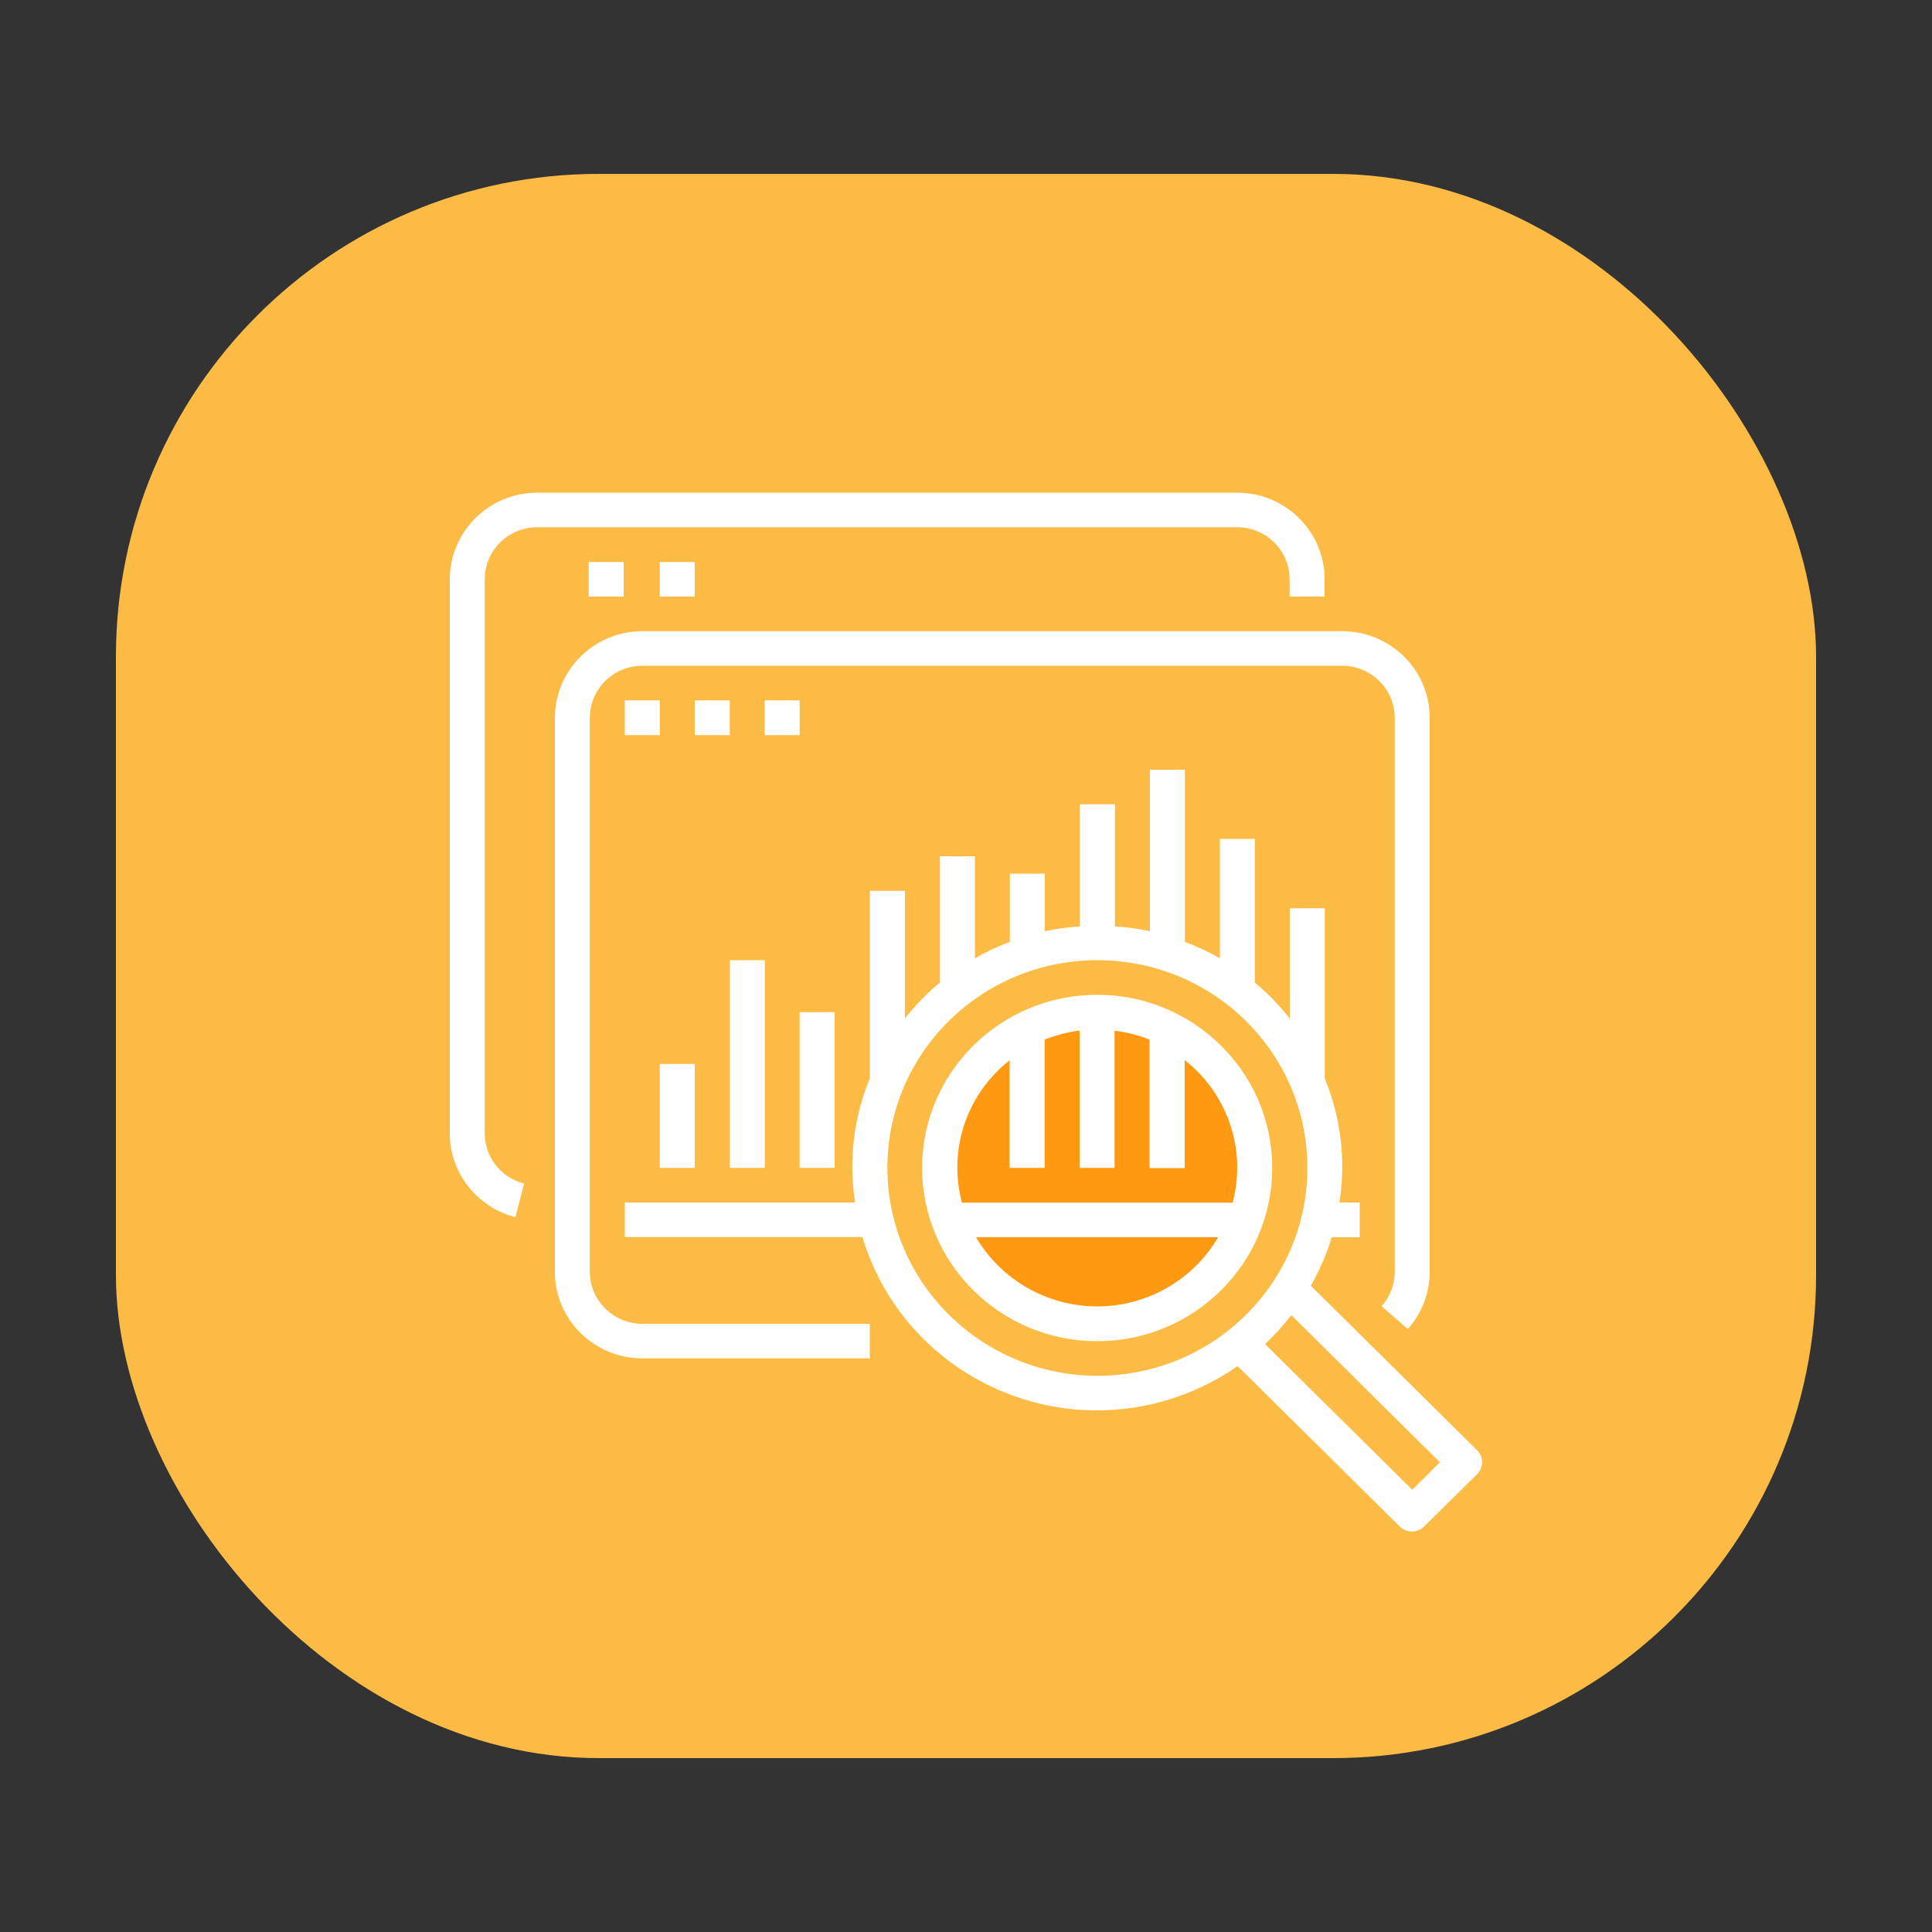 <?xml version="1.0" encoding="UTF-8"?>
<svg id="Capa_1" data-name="Capa 1" xmlns="http://www.w3.org/2000/svg" viewBox="0 0 100 100">
  <rect x="0" y="0" width="100" height="100" fill="#333333" stroke="none"/>
  <defs>
    <style>
      .cls-1 {
        fill: #fff;
      }

      .cls-2 {
        fill: #ff9912;
      }

      .cls-3 {
        fill: #fcbb45;
      }
    </style>
  </defs>
  <rect class="cls-3" x="6" y="9" width="88" height="82" rx="25" ry="25"/>
  <path class="cls-2" d="m56.43,68.85c4.64,0,8.41-3.77,8.41-8.42s-3.77-8.42-8.41-8.42-8.41,3.77-8.41,8.42,3.77,8.42,8.41,8.42Z"/>
  <path class="cls-1" d="m26.68,63l.45-1.74c-1.2-.3-2.04-1.37-2.04-2.6v-28.68c0-1.49,1.22-2.69,2.72-2.69h36.22c1.5,0,2.72,1.2,2.72,2.69v.9h1.81v-.9c0-2.47-2.03-4.48-4.53-4.48H27.81c-2.5,0-4.52,2.01-4.53,4.48v28.68c0,2.04,1.4,3.83,3.4,4.34Z"/>
  <path class="cls-1" d="m30.47,29.09h1.81v1.79h-1.81v-1.79Z"/>
  <path class="cls-1" d="m34.15,29.09h1.81v1.79h-1.81v-1.79Z"/>
  <path class="cls-1" d="m74.53,75.69l-1.43,1.42-7.62-7.54c.49-.46.95-.97,1.36-1.5l7.69,7.62Zm-28.6-15.24c0-5.94,4.86-10.75,10.87-10.75s10.87,4.81,10.87,10.75-4.86,10.76-10.87,10.76c-6-.01-10.86-4.82-10.87-10.76Zm23.01,3.59h1.44v-1.8h-1.05c.34-2.17.08-4.38-.76-6.42v-8.81h-1.81v5.71c-.54-.68-1.14-1.31-1.81-1.86v-7.44h-1.81v6.18c-.58-.33-1.19-.62-1.81-.85v-8.91h-1.81v8.36c-.6-.13-1.2-.21-1.81-.25v-6.32h-1.82v6.32c-.61.04-1.22.12-1.81.25v-2.98h-1.81v3.53c-.63.23-1.23.52-1.81.85v-5.28h-1.81v6.53c-.67.56-1.27,1.18-1.81,1.86v-6.6h-1.82v9.71c-.84,2.03-1.1,4.25-.76,6.42h-11.92v1.79h12.3c1.99,6.63,9.03,10.42,15.73,8.45,1.32-.39,2.57-.99,3.69-1.77l8.38,8.29c.35.36.93.36,1.28,0l2.72-2.68c.36-.35.36-.92,0-1.27l-8.59-8.5c.45-.8.82-1.64,1.08-2.51Z"/>
  <path class="cls-1" d="m56.79,67.62c-2.58,0-4.97-1.37-6.27-3.58h12.53c-1.29,2.21-3.68,3.58-6.26,3.58Zm-4.53-12.75v5.58h1.81v-6.64c.58-.23,1.19-.39,1.81-.47v7.11h1.81v-7.1c.62.07,1.23.23,1.81.46v6.65h1.82v-5.59c2.23,1.75,3.21,4.65,2.48,7.38h-14.01c-.73-2.73.24-5.63,2.48-7.38Zm4.53-3.38c-5,0-9.06,4.01-9.06,8.96s4.06,8.97,9.06,8.97,9.06-4.02,9.06-8.97c0-4.94-4.06-8.96-9.06-8.96Z"/>
  <path class="cls-1" d="m28.72,37.15v28.68c0,2.47,2.03,4.48,4.53,4.48h11.77v-1.79h-11.77c-1.5,0-2.72-1.21-2.72-2.69v-28.68c0-1.48,1.21-2.69,2.72-2.69h36.22c1.5,0,2.72,1.21,2.72,2.69v28.68c0,.65-.24,1.29-.68,1.78l1.36,1.18c.73-.82,1.13-1.87,1.13-2.96v-28.68c0-2.47-2.03-4.48-4.53-4.48h-36.22c-2.5,0-4.52,2.01-4.53,4.48Z"/>
  <path class="cls-1" d="m32.34,36.25h1.81v1.8h-1.81v-1.8Z"/>
  <path class="cls-1" d="m35.96,36.25h1.81v1.8h-1.81v-1.8Z"/>
  <path class="cls-1" d="m39.58,36.25h1.81v1.8h-1.81v-1.8Z"/>
  <path class="cls-1" d="m34.15,55.07h1.81v5.38h-1.81v-5.38Z"/>
  <path class="cls-1" d="m37.78,49.7h1.81v10.75h-1.81v-10.75Z"/>
  <path class="cls-1" d="m41.39,52.39h1.81v8.06h-1.81v-8.06Z"/>
</svg>